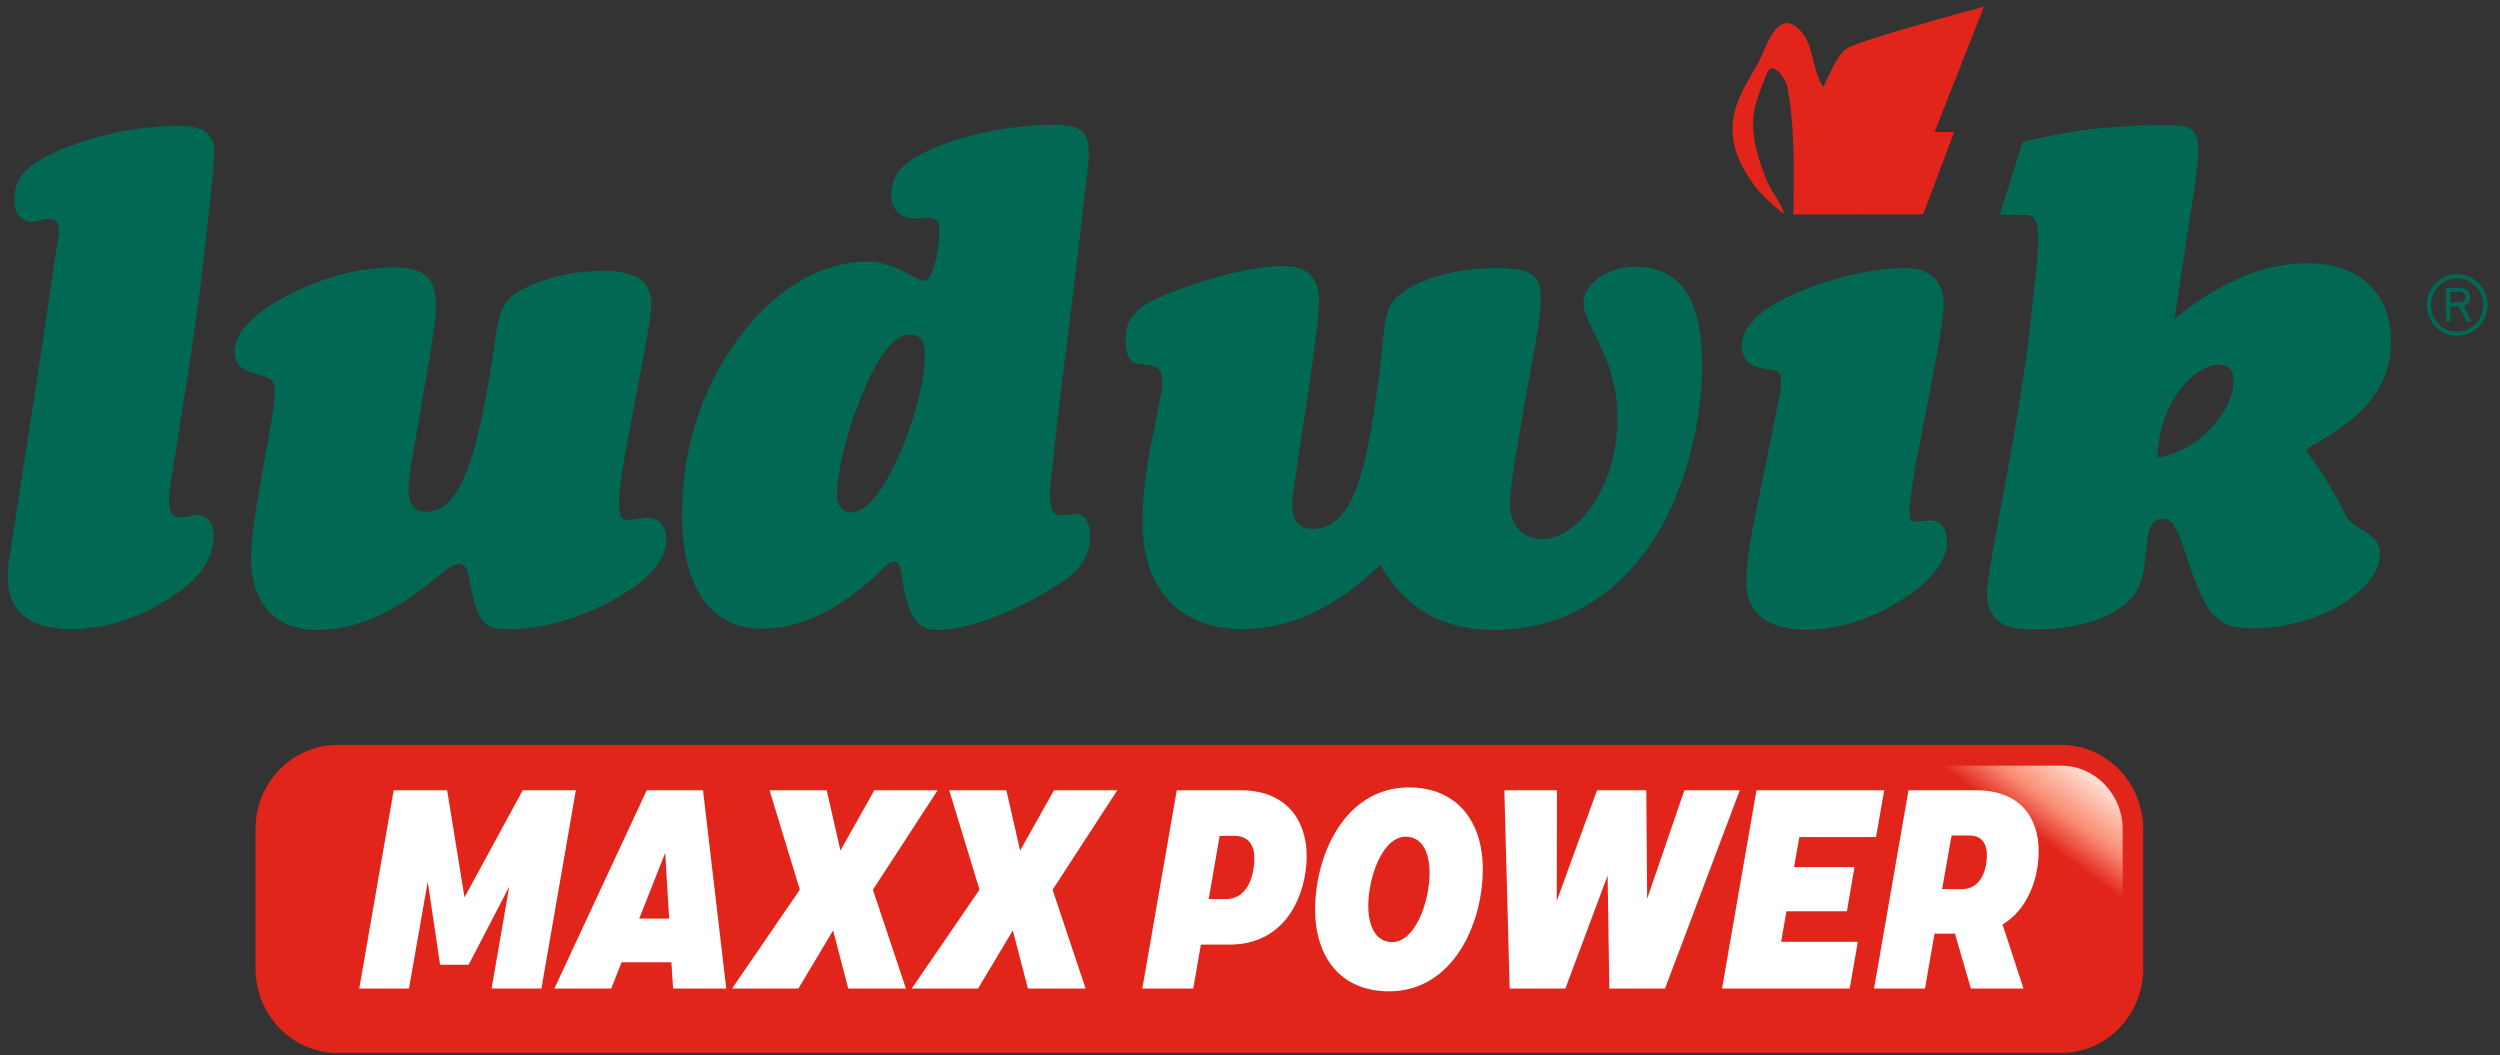 <svg width="154" height="65" viewBox="0 0 154 65" fill="none" xmlns="http://www.w3.org/2000/svg">
<rect x="0" y="0" width="154" height="65" fill="#333333" stroke="none"/>
<path fill-rule="evenodd" clip-rule="evenodd" d="M13.086 10.981L12.64 15.155C12.316 18.098 11.832 21.573 11.184 25.542L10.539 29.588C10.455 30.121 10.417 30.53 10.417 30.815C10.417 31.591 10.619 31.876 11.225 31.876C11.549 31.876 11.832 31.718 12.114 31.718C12.758 31.718 13.166 32.207 13.166 32.986C13.166 34.294 12.438 35.478 10.905 36.543C8.839 38.016 6.574 38.753 4.393 38.753C1.808 38.753 0.474 37.692 0.474 35.482C0.474 35.193 0.512 34.865 0.554 34.541L1.042 31.354C1.244 29.962 1.77 26.733 2.537 21.661L3.345 16.223C3.505 15.119 3.631 14.464 3.631 14.263C3.631 13.731 3.467 13.484 2.979 13.484C2.659 13.484 2.338 13.649 2.011 13.649C1.286 13.649 0.878 13.16 0.878 12.381C0.878 10.907 1.648 10.174 3.345 9.395C5.609 8.373 8.313 7.756 10.982 7.756C12.518 7.756 13.204 8.204 13.204 9.473C13.204 9.677 13.166 10.213 13.086 10.985" fill="#006853"/>
<path fill-rule="evenodd" clip-rule="evenodd" d="M38.264 36.68C35.961 38.073 33.334 38.764 31.39 38.764C30.056 38.764 29.651 38.481 29.251 37.213C28.805 35.743 28.969 34.759 28.279 34.759C27.711 34.759 27.108 35.454 26.014 36.272C23.792 37.949 21.729 38.806 19.506 38.806C17.04 38.806 15.465 37.213 15.465 34.393C15.465 33.205 15.709 31.612 16.071 29.606L16.716 25.969C16.876 25.147 16.918 24.495 16.918 24.044C16.918 23.35 16.639 23.269 15.869 23.064C14.897 22.817 14.451 22.49 14.451 21.591C14.451 20.611 15.465 19.384 17.566 18.278C19.789 17.093 22.05 16.476 24.314 16.476C26.133 16.476 26.861 17.132 26.861 18.767C26.861 19.712 26.579 21.348 26.175 23.72L25.527 27.481C25.286 28.827 25.164 29.687 25.164 30.138C25.164 31.037 25.527 31.527 26.255 31.527C28.436 31.527 29.488 27.89 30.498 20.935C30.7 19.589 30.864 18.648 31.752 18.073C32.965 17.298 34.985 16.684 37.205 16.684C39.187 16.684 40.117 17.34 40.117 18.69C40.117 19.303 39.915 20.53 39.553 22.409L38.863 26.046C38.379 28.542 38.135 30.177 38.135 30.956C38.135 31.689 38.257 32.021 38.577 32.021C39.065 32.021 39.469 31.897 39.835 31.897C40.601 31.897 41.044 32.391 41.044 33.247C41.044 34.393 40.114 35.581 38.257 36.68" fill="#006853"/>
<path fill-rule="evenodd" clip-rule="evenodd" d="M56.08 20.611C55.025 20.611 54.098 21.88 53.046 24.456C51.917 27.195 51.555 29.525 51.555 30.466C51.555 31.125 51.917 31.57 52.363 31.57C53.373 31.57 54.383 30.343 55.474 27.808C56.526 25.398 56.968 23.107 56.968 21.795C56.968 20.977 56.648 20.611 56.08 20.611ZM64.285 36.561C61.414 38.196 59.028 38.809 57.857 38.809C56.686 38.809 56.24 38.319 55.836 36.927C55.471 35.662 55.592 34.597 55.108 34.597C54.624 34.597 54.262 35.211 53.488 35.866C51.307 37.748 49.126 38.728 46.942 38.728C43.831 38.728 42.009 36.233 42.009 31.696C42.009 27.322 43.423 23.314 46.012 20.163C48.196 17.506 50.861 16.113 53.408 16.113C55.223 16.113 56.359 17.301 56.962 17.301C57.286 17.301 57.853 16.032 57.853 14.111C57.853 13.537 57.648 13.413 57.042 13.413C56.92 13.413 56.679 13.452 56.275 13.452C55.505 13.452 54.899 12.885 54.899 12.063C54.899 10.509 55.871 9.776 57.934 8.955C59.912 8.179 62.581 7.686 64.887 7.686C66.459 7.686 67.068 8.013 67.068 9.406C67.068 9.61 67.068 9.896 67.026 10.185L66.622 13.702C65.936 19.712 65.372 23.801 65.128 26.011L64.724 29.691C64.685 30.019 64.685 30.304 64.685 30.593C64.685 31.372 64.891 31.739 65.375 31.739C65.661 31.739 65.981 31.658 66.263 31.658C66.786 31.658 67.152 32.151 67.152 33.004C67.152 34.639 66.142 35.496 64.285 36.564" fill="#006853"/>
<path fill-rule="evenodd" clip-rule="evenodd" d="M101.702 33.483C99.357 36.955 95.999 38.799 92.083 38.799C88.85 38.799 86.669 37.572 85.01 34.791C82.3 37.449 79.471 38.753 76.52 38.753C72.677 38.753 70.378 36.3 70.378 32.172C70.378 30.128 70.702 28.372 71.023 26.776L71.51 24.323C71.549 24.076 71.59 23.833 71.59 23.589C71.59 22.486 71.144 22.525 70.058 22.402C69.573 22.363 69.326 21.785 69.326 20.851C69.326 19.659 70.058 18.884 71.514 18.274C74.782 16.921 77.454 16.388 79.028 16.388C80.523 16.388 81.255 17.086 81.255 18.514C81.255 19.131 81.094 20.685 80.729 23.219L79.959 28.291C79.757 29.68 79.596 30.621 79.596 31.154C79.596 32.052 80.081 32.585 80.809 32.585C83.596 32.585 84.401 28.411 85.254 20.354C85.411 19.004 85.658 18.433 86.745 17.777C88.003 17.04 89.94 16.512 92.041 16.512C94.267 16.512 94.912 16.84 94.912 18.394C94.912 19.825 94.427 21.827 93.985 24.485L93.257 28.781C93.093 29.842 93.013 30.582 93.013 30.907C93.013 32.384 93.779 33.198 94.992 33.198C97.214 33.198 99.639 29.969 99.639 25.715C99.639 22.077 97.538 19.948 97.538 18.683C97.538 17.541 98.914 16.434 100.775 16.434C103.517 16.434 104.851 18.44 104.851 22.529C104.851 26.536 103.562 30.748 101.702 33.487" fill="#006853"/>
<path fill-rule="evenodd" clip-rule="evenodd" d="M117.915 36.423C115.769 38.02 113.345 38.795 111.327 38.795C108.864 38.795 107.568 37.773 107.568 35.894C107.568 34.907 107.732 33.727 108.014 32.296L109.387 25.507C109.589 24.527 109.711 23.91 109.711 23.544C109.711 22.564 109.307 22.892 108.338 22.645C107.69 22.483 107.286 21.989 107.286 21.376C107.286 20.23 108.178 19.25 109.993 18.348C112.334 17.206 115.289 16.508 117.428 16.508C118.842 16.508 119.734 17.326 119.734 18.715C119.734 19.413 119.49 20.925 119.048 23.255L118.361 26.772C117.832 29.391 117.63 30.942 117.63 31.478C117.63 31.925 117.668 32.13 117.915 32.13C118.32 32.13 118.64 32.049 118.926 32.049C119.532 32.049 119.936 32.539 119.936 33.356C119.936 34.34 119.246 35.44 117.915 36.423Z" fill="#006853"/>
<path fill-rule="evenodd" clip-rule="evenodd" d="M136.655 22.468C135.244 22.468 132.98 24.717 132.9 28.193C135.728 27.699 137.585 25.126 137.585 23.491C137.585 22.796 137.307 22.472 136.655 22.472M124.58 8.761C127.075 8.123 129.555 7.707 133.75 7.707C135.042 7.707 135.408 8.073 135.408 9.219C135.408 10.118 135.206 11.471 134.92 13.269L133.952 19.645C136.739 17.358 139.449 16.212 142.118 16.212C145.351 16.212 147.288 18.052 147.288 21.076C147.288 23.082 146.365 24.717 144.421 26.187C143.006 27.252 142.076 27.537 142.076 27.745C142.076 27.907 143.125 28.933 144.504 31.749C144.95 32.69 146.605 32.736 146.605 34.125C146.605 36.166 143.128 38.704 138.683 38.704C137.028 38.704 136.3 38.171 135.652 36.783C134.401 34.128 134.321 31.957 133.227 31.957C131.854 31.957 132.502 34.372 131.774 36.085C131.091 37.724 128.583 38.785 125.228 38.785C123.291 38.785 122.399 38.09 122.399 36.536C122.399 36.085 122.521 35.309 122.723 34.164L123.288 31.055C123.772 28.355 124.58 24.428 125.144 19.279L125.43 16.617C125.51 15.962 125.549 15.165 125.549 14.714C125.549 13.692 125.35 13.22 124.744 13.241L123.183 13.23L124.587 8.757L124.58 8.761Z" fill="#006853"/>
<path fill-rule="evenodd" clip-rule="evenodd" d="M122.211 0.414C122.211 0.414 114.519 2.465 113.763 2.987C113.122 3.424 112.683 4.661 112.31 5.359C111.662 4.439 111.707 2.793 110.976 1.965C109.485 0.28 108.798 2.987 108.3 3.886C107.467 5.405 106.133 7.072 107.021 9.561C107.387 10.601 108.3 11.729 108.3 11.729C108.3 11.729 108.363 11.796 108.718 12.155C109.133 12.557 109.544 12.927 109.944 13.198C109.701 12.634 109.537 12.338 109.244 11.894C108.972 11.471 108.844 11.221 108.513 10.273C107.478 7.358 108.192 6.24 108.826 4.549C109.175 3.611 110.018 4.841 110.122 5.437C110.38 6.921 110.568 8.503 110.471 13.209C114.909 13.198 114.522 13.209 118.459 13.209C118.476 13.209 120.375 8.13 120.375 8.13H119.17L122.215 0.411L122.211 0.414Z" fill="#E1251B"/>
<path fill-rule="evenodd" clip-rule="evenodd" d="M150.946 18.63V17.974H151.462C151.74 17.974 151.883 18.084 151.883 18.299C151.883 18.514 151.744 18.63 151.486 18.63H150.949H150.946ZM152.176 18.299C152.176 17.971 151.907 17.731 151.535 17.731H150.664V19.807H150.946V18.877H151.458L151.953 19.807H152.256L151.744 18.834C152.029 18.753 152.179 18.602 152.179 18.302M152.5 19.945C152.186 20.265 151.806 20.424 151.357 20.424C150.908 20.424 150.531 20.265 150.218 19.945C149.908 19.628 149.751 19.24 149.751 18.782C149.751 18.323 149.908 17.946 150.221 17.629C150.535 17.308 150.915 17.15 151.357 17.15C151.803 17.15 152.183 17.308 152.5 17.629C152.813 17.946 152.967 18.33 152.967 18.782C152.967 19.233 152.813 19.628 152.5 19.945ZM152.684 17.446C152.319 17.079 151.88 16.892 151.357 16.892C150.834 16.892 150.402 17.079 150.04 17.446C149.674 17.816 149.493 18.264 149.493 18.782C149.493 19.3 149.674 19.758 150.037 20.128C150.402 20.502 150.841 20.685 151.357 20.685C151.873 20.685 152.319 20.502 152.684 20.128C153.05 19.758 153.235 19.307 153.235 18.782C153.235 18.256 153.05 17.812 152.684 17.446Z" fill="#006853"/>
<path d="M132.021 59.658C132.021 62.535 129.757 64.861 126.959 64.861H20.802C18.005 64.861 15.74 62.531 15.74 59.658V51.086C15.74 48.213 18.005 45.884 20.802 45.884H126.959C129.757 45.884 132.021 48.213 132.021 51.086V59.658Z" fill="#E1251B"/>
<path d="M20.802 63.585C18.709 63.585 17.005 61.822 17.005 59.662V51.09C17.005 48.925 18.709 47.166 20.802 47.166H126.959C129.053 47.166 130.757 48.925 130.757 51.09V59.662C130.757 61.826 129.053 63.585 126.959 63.585H20.802Z" fill="url(#paint0_linear_5131_547)"/>
<path d="M22.13 60.895L24.251 48.682H27.544L28.613 55.277L32.198 48.682H35.473L33.351 60.895H30.282L31.369 54.614L28.868 59.429H27.108L26.349 54.318L25.192 60.895H22.123H22.13Z" fill="white"/>
<path d="M43.305 48.682L44.737 60.895H41.462L41.357 59.274H38.288L37.651 60.895H34.149L39.838 48.682H43.305ZM39.371 56.585H41.218L40.978 52.538L39.375 56.585H39.371Z" fill="white"/>
<path d="M53.77 54.805L55.805 60.892H52.251L51.321 57.314L49.182 60.892H45.095L49.269 54.805L47.405 48.682H50.924L51.77 52.397L53.857 48.682H57.756L53.773 54.805H53.77Z" fill="white"/>
<path d="M64.838 54.805L66.873 60.892H63.319L62.389 57.314L60.25 60.892H56.164L60.337 54.805L58.473 48.682H61.992L62.839 52.397L64.925 48.682H68.824L64.842 54.805H64.838Z" fill="white"/>
<path d="M72.493 48.682H76.44C79.216 48.682 80.492 50.515 80.492 52.729C80.492 54.942 79.335 58.188 75.733 58.188H73.973L73.506 60.892H70.367L72.489 48.679L72.493 48.682ZM75.492 55.383C77.095 55.383 77.269 53.465 77.269 52.887C77.269 52.052 76.907 51.491 76.043 51.491H75.13L74.457 55.383H75.492Z" fill="white"/>
<path d="M86.787 48.506C89.787 48.506 91.34 50.635 91.34 53.546C91.34 56.895 89.511 61.065 85.564 61.065C82.565 61.065 81.011 58.936 81.011 56.024C81.011 52.676 82.84 48.506 86.787 48.506ZM84.286 55.799C84.286 57.089 84.77 58.033 85.752 58.033C87.202 58.033 88.062 55.503 88.062 53.776C88.062 52.485 87.595 51.541 86.595 51.541C85.146 51.541 84.286 54.072 84.286 55.799Z" fill="white"/>
<path d="M92.995 60.895L92.668 48.682H95.911L95.894 55.503L98.378 48.682H101.412L101.464 55.365L103.757 48.682H107.171L102.565 60.895H99.134L99.029 53.934L96.427 60.895H92.995Z" fill="white"/>
<path d="M108.202 48.682H116.065L115.564 51.562H110.84L110.512 53.413H114.236L113.77 56.134H110.045L109.718 58.016H114.442L113.94 60.895H106.077L108.199 48.682H108.202Z" fill="white"/>
<path d="M117.563 48.682H121.737C124.479 48.682 125.583 50.409 125.583 52.433C125.583 54.213 124.841 56.063 123.357 56.951L124.649 60.895H121.406L120.423 57.512H119.166L118.58 60.895H115.441L117.563 48.682ZM120.824 54.77C122.36 54.77 122.392 52.937 122.392 52.676C122.392 51.96 122.064 51.47 121.34 51.47H120.218L119.633 54.77H120.821H120.824Z" fill="white"/>
<defs>
<linearGradient id="paint0_linear_5131_547" x1="97.409" y1="22.715" x2="85.62" y2="38.703" gradientUnits="userSpaceOnUse">
<stop stop-color="#FEFEFE"/>
<stop offset="0.09" stop-color="#FFD8CD"/>
<stop offset="0.22" stop-color="#FA8E75"/>
<stop offset="0.33" stop-color="#E1251B"/>
</linearGradient>
</defs>
</svg>
